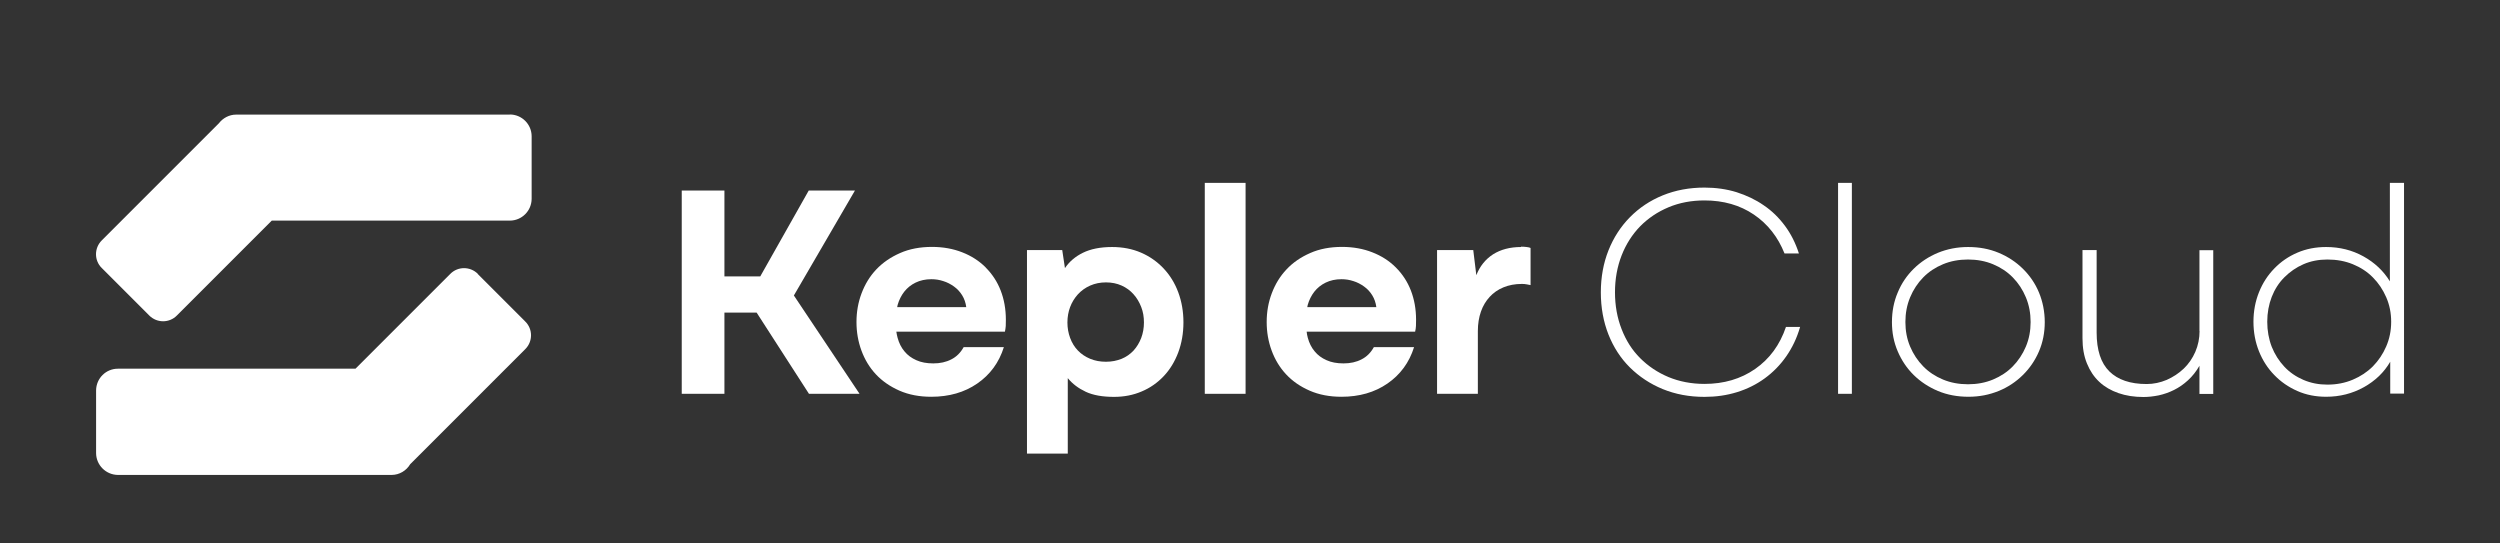 <?xml version="1.0" encoding="UTF-8"?>
<svg id="Layer_1" data-name="Layer 1" xmlns="http://www.w3.org/2000/svg" viewBox="0 0 212.03 46.09">
  <rect x="0" y="0" width="212.03" height="46.09" fill="#333333" stroke="none"/>
  <defs>
    <style>
      .cls-1 {
        fill: #fff;
      }
    </style>
  </defs>
  <path class="cls-1" d="m43.24,9.72h-23.21c-.6,0-1.13.3-1.47.74l-9.93,9.93c-.65.65-.65,1.7,0,2.34l4.03,4.03c.65.65,1.7.65,2.34,0l8.05-8.05h20.19c1.01,0,1.84-.82,1.85-1.84v-5.31h0c0-1.02-.83-1.85-1.85-1.85Z"/>
  <path class="cls-1" d="m40.53,23.23c-.65-.65-1.7-.65-2.34,0l-8.04,8.04H10c-1.02,0-1.84.82-1.85,1.84v5.31c0,1.02.83,1.85,1.85,1.86h23.21c.67,0,1.26-.37,1.58-.91l9.76-9.76c.65-.65.65-1.7,0-2.34l-4.03-4.03Z"/>
  <polygon class="cls-1" points="72.51 16.16 68.59 16.16 64.48 23.44 61.44 23.44 61.44 16.16 57.82 16.16 57.82 33.4 61.44 33.4 61.44 26.51 64.17 26.51 68.61 33.4 72.9 33.4 67.33 25.06 72.51 16.16"/>
  <path class="cls-1" d="m83.59,22.67c-.56-.55-1.21-.97-1.98-1.27-.76-.3-1.62-.46-2.57-.46-1,0-1.91.17-2.7.52-.8.35-1.47.81-2.02,1.39-.55.58-.96,1.26-1.25,2.03s-.43,1.58-.43,2.43.14,1.66.42,2.42.68,1.43,1.22,2.01c.54.58,1.21,1.04,2,1.39.8.35,1.7.52,2.7.52,1.51,0,2.81-.37,3.9-1.12,1.09-.75,1.85-1.78,2.26-3.09h-3.41c-.26.47-.61.82-1.05,1.04-.44.23-.95.34-1.52.34s-1.04-.09-1.44-.27c-.41-.18-.75-.43-1.01-.75-.27-.32-.46-.7-.58-1.14-.05-.17-.08-.35-.11-.53h9.21c.03-.16.06-.32.07-.48,0-.17.01-.34.01-.53,0-.9-.15-1.73-.44-2.48s-.72-1.4-1.27-1.95Zm-7.5,3.39c.02-.06.02-.13.04-.2.12-.42.31-.8.56-1.12.25-.32.57-.58.96-.77.39-.19.84-.29,1.34-.29.35,0,.68.05,1.01.16.33.1.63.26.91.46s.51.45.69.74.3.63.35,1.01h-5.86Z"/>
  <path class="cls-1" d="m98.69,22.77c-.54-.57-1.17-1.02-1.91-1.34-.74-.32-1.56-.48-2.46-.48-1.01,0-1.83.17-2.48.49s-1.16.76-1.52,1.3l-.23-1.53h-2.99v17.26h3.46v-6.4c.4.49.91.87,1.53,1.16s1.42.43,2.39.43c.85,0,1.63-.15,2.35-.46.72-.3,1.34-.74,1.87-1.3.53-.56.94-1.24,1.23-2.01.29-.78.44-1.63.44-2.55s-.15-1.77-.44-2.55c-.29-.78-.71-1.46-1.25-2.03Zm-1.9,5.89c-.16.41-.37.76-.65,1.07-.28.3-.62.54-1.01.7-.4.16-.84.25-1.33.25s-.93-.08-1.34-.25c-.41-.17-.75-.4-1.04-.7-.29-.3-.51-.66-.66-1.07s-.23-.84-.23-1.31.08-.91.23-1.31.38-.77.66-1.08c.29-.31.63-.56,1.04-.74.41-.18.85-.27,1.34-.27s.93.09,1.33.27c.4.18.74.43,1.01.74.28.31.49.67.65,1.08s.23.84.23,1.31-.08.91-.23,1.31Z"/>
  <rect class="cls-1" x="102.18" y="15.51" width="3.46" height="17.89"/>
  <path class="cls-1" d="m118.37,22.67c-.55-.55-1.21-.97-1.98-1.27-.76-.3-1.62-.46-2.57-.46-1.01,0-1.91.17-2.7.52-.8.35-1.47.81-2.01,1.39-.55.58-.96,1.26-1.25,2.03s-.43,1.58-.43,2.43.14,1.66.42,2.42.68,1.43,1.22,2.01c.54.58,1.2,1.04,2,1.39.8.35,1.7.52,2.7.52,1.51,0,2.81-.37,3.9-1.12,1.09-.75,1.85-1.78,2.26-3.09h-3.41c-.26.47-.61.82-1.05,1.04-.44.23-.95.34-1.52.34s-1.04-.09-1.44-.27c-.41-.18-.75-.43-1.01-.75-.27-.32-.46-.7-.58-1.14-.05-.17-.08-.35-.1-.53h9.2c.04-.16.06-.32.07-.48s.01-.34.01-.53c0-.9-.15-1.73-.44-2.48-.29-.75-.72-1.4-1.27-1.95Zm-7.5,3.39c.02-.06.02-.13.04-.2.12-.42.31-.8.56-1.12.25-.32.57-.58.96-.77.39-.19.84-.29,1.34-.29.35,0,.68.05,1.01.16.33.1.63.26.91.46s.51.45.69.74c.18.29.3.63.35,1.01h-5.86Z"/>
  <path class="cls-1" d="m129.01,20.95c-.94,0-1.73.21-2.38.62-.65.42-1.12,1.01-1.42,1.77l-.26-2.13h-3.07v12.19h3.46v-5.33c0-.61.09-1.15.26-1.64.17-.49.42-.9.74-1.25.32-.35.71-.62,1.17-.81.46-.19.98-.29,1.57-.29.14,0,.28.01.43.04.15.03.25.05.3.06v-3.15c-.07-.04-.18-.06-.33-.08s-.31-.03-.48-.03Z"/>
  <path class="cls-1" d="m148.86,31.29c-1.22.85-2.66,1.27-4.3,1.27-1.11,0-2.13-.2-3.05-.58-.93-.39-1.73-.93-2.41-1.61-.68-.68-1.2-1.5-1.57-2.46-.37-.95-.56-1.99-.56-3.12s.19-2.17.56-3.12.9-1.78,1.57-2.47c.68-.69,1.48-1.23,2.41-1.62.93-.39,1.95-.58,3.05-.58,1.61,0,3.01.4,4.19,1.2,1.18.8,2.04,1.9,2.6,3.3h1.22c-.28-.87-.67-1.65-1.18-2.34-.51-.69-1.11-1.28-1.81-1.75-.69-.48-1.46-.84-2.3-1.11-.84-.26-1.75-.39-2.72-.39-1.28,0-2.46.22-3.54.66s-2,1.06-2.78,1.85c-.78.79-1.39,1.73-1.82,2.81-.43,1.08-.65,2.27-.65,3.57s.22,2.49.65,3.58c.43,1.08,1.04,2.02,1.82,2.79s1.71,1.39,2.78,1.83c1.08.44,2.25.66,3.54.66.97,0,1.89-.13,2.76-.4s1.65-.66,2.35-1.17c.7-.51,1.31-1.13,1.82-1.86.51-.73.91-1.56,1.18-2.5h-1.2c-.52,1.53-1.39,2.71-2.61,3.56Z"/>
  <rect class="cls-1" x="155.89" y="15.51" width="1.17" height="17.89"/>
  <path class="cls-1" d="m171.56,22.79c-.58-.57-1.26-1.02-2.05-1.35s-1.65-.49-2.59-.49-1.77.17-2.56.49c-.79.33-1.47.78-2.05,1.35-.58.57-1.04,1.24-1.36,2.02-.33.77-.49,1.61-.49,2.51s.16,1.71.49,2.48c.33.77.78,1.44,1.36,2.01s1.27,1.02,2.05,1.35c.79.33,1.65.49,2.59.49s1.77-.17,2.56-.49,1.47-.78,2.05-1.35c.58-.57,1.04-1.24,1.37-2.01s.49-1.6.49-2.48-.17-1.74-.49-2.51-.78-1.44-1.37-2.02Zm.26,6.6c-.27.64-.64,1.2-1.11,1.68-.47.48-1.03.85-1.68,1.12s-1.36.4-2.12.4-1.47-.13-2.12-.4c-.65-.27-1.21-.64-1.68-1.12-.47-.48-.84-1.04-1.11-1.68s-.4-1.33-.4-2.08.13-1.44.4-2.09c.27-.65.64-1.21,1.11-1.69.47-.48,1.03-.85,1.68-1.12.65-.27,1.36-.4,2.12-.4s1.47.13,2.12.4c.65.27,1.21.64,1.68,1.12.47.48.84,1.04,1.11,1.69.27.65.4,1.35.4,2.09s-.13,1.44-.4,2.08Z"/>
  <path class="cls-1" d="m186.55,28.07c0,.62-.12,1.21-.36,1.77-.24.55-.57,1.03-.99,1.43s-.9.71-1.44.95c-.55.23-1.11.35-1.7.35-1.39,0-2.44-.36-3.16-1.07-.72-.71-1.08-1.81-1.08-3.3v-6.99h-1.2v7.46c0,.82.12,1.53.38,2.16.25.62.6,1.14,1.05,1.56.45.42.99.73,1.62.95.63.22,1.34.33,2.12.33.42,0,.85-.05,1.3-.14.45-.1.88-.25,1.3-.46s.81-.48,1.18-.82c.37-.34.7-.75.97-1.23v2.39h1.17v-12.19h-1.17v6.86Z"/>
  <path class="cls-1" d="m202.69,15.51v8.35c-.54-.88-1.29-1.59-2.25-2.12-.96-.53-2.01-.79-3.16-.79-.88,0-1.7.16-2.44.48-.75.32-1.4.77-1.95,1.34-.56.57-.99,1.24-1.3,2.01-.31.77-.47,1.61-.47,2.51s.16,1.74.47,2.51c.31.77.74,1.44,1.3,2.01.55.57,1.2,1.02,1.95,1.35.74.33,1.56.49,2.44.49,1.16,0,2.23-.27,3.2-.81s1.72-1.26,2.24-2.16v2.7h1.17V15.51h-1.2Zm-.31,13.87c-.28.65-.66,1.21-1.13,1.69-.48.48-1.04.85-1.7,1.13-.66.28-1.38.42-2.16.42-.73,0-1.4-.13-2.03-.4s-1.17-.64-1.62-1.12-.81-1.04-1.07-1.69c-.25-.65-.38-1.36-.38-2.12s.13-1.46.38-2.11c.25-.64.61-1.2,1.07-1.66s1-.84,1.62-1.11c.62-.27,1.3-.4,2.03-.4.78,0,1.5.13,2.16.4.66.27,1.23.64,1.7,1.12.48.48.85,1.04,1.13,1.68.28.64.42,1.33.42,2.08s-.14,1.44-.42,2.09Z"/>
</svg>